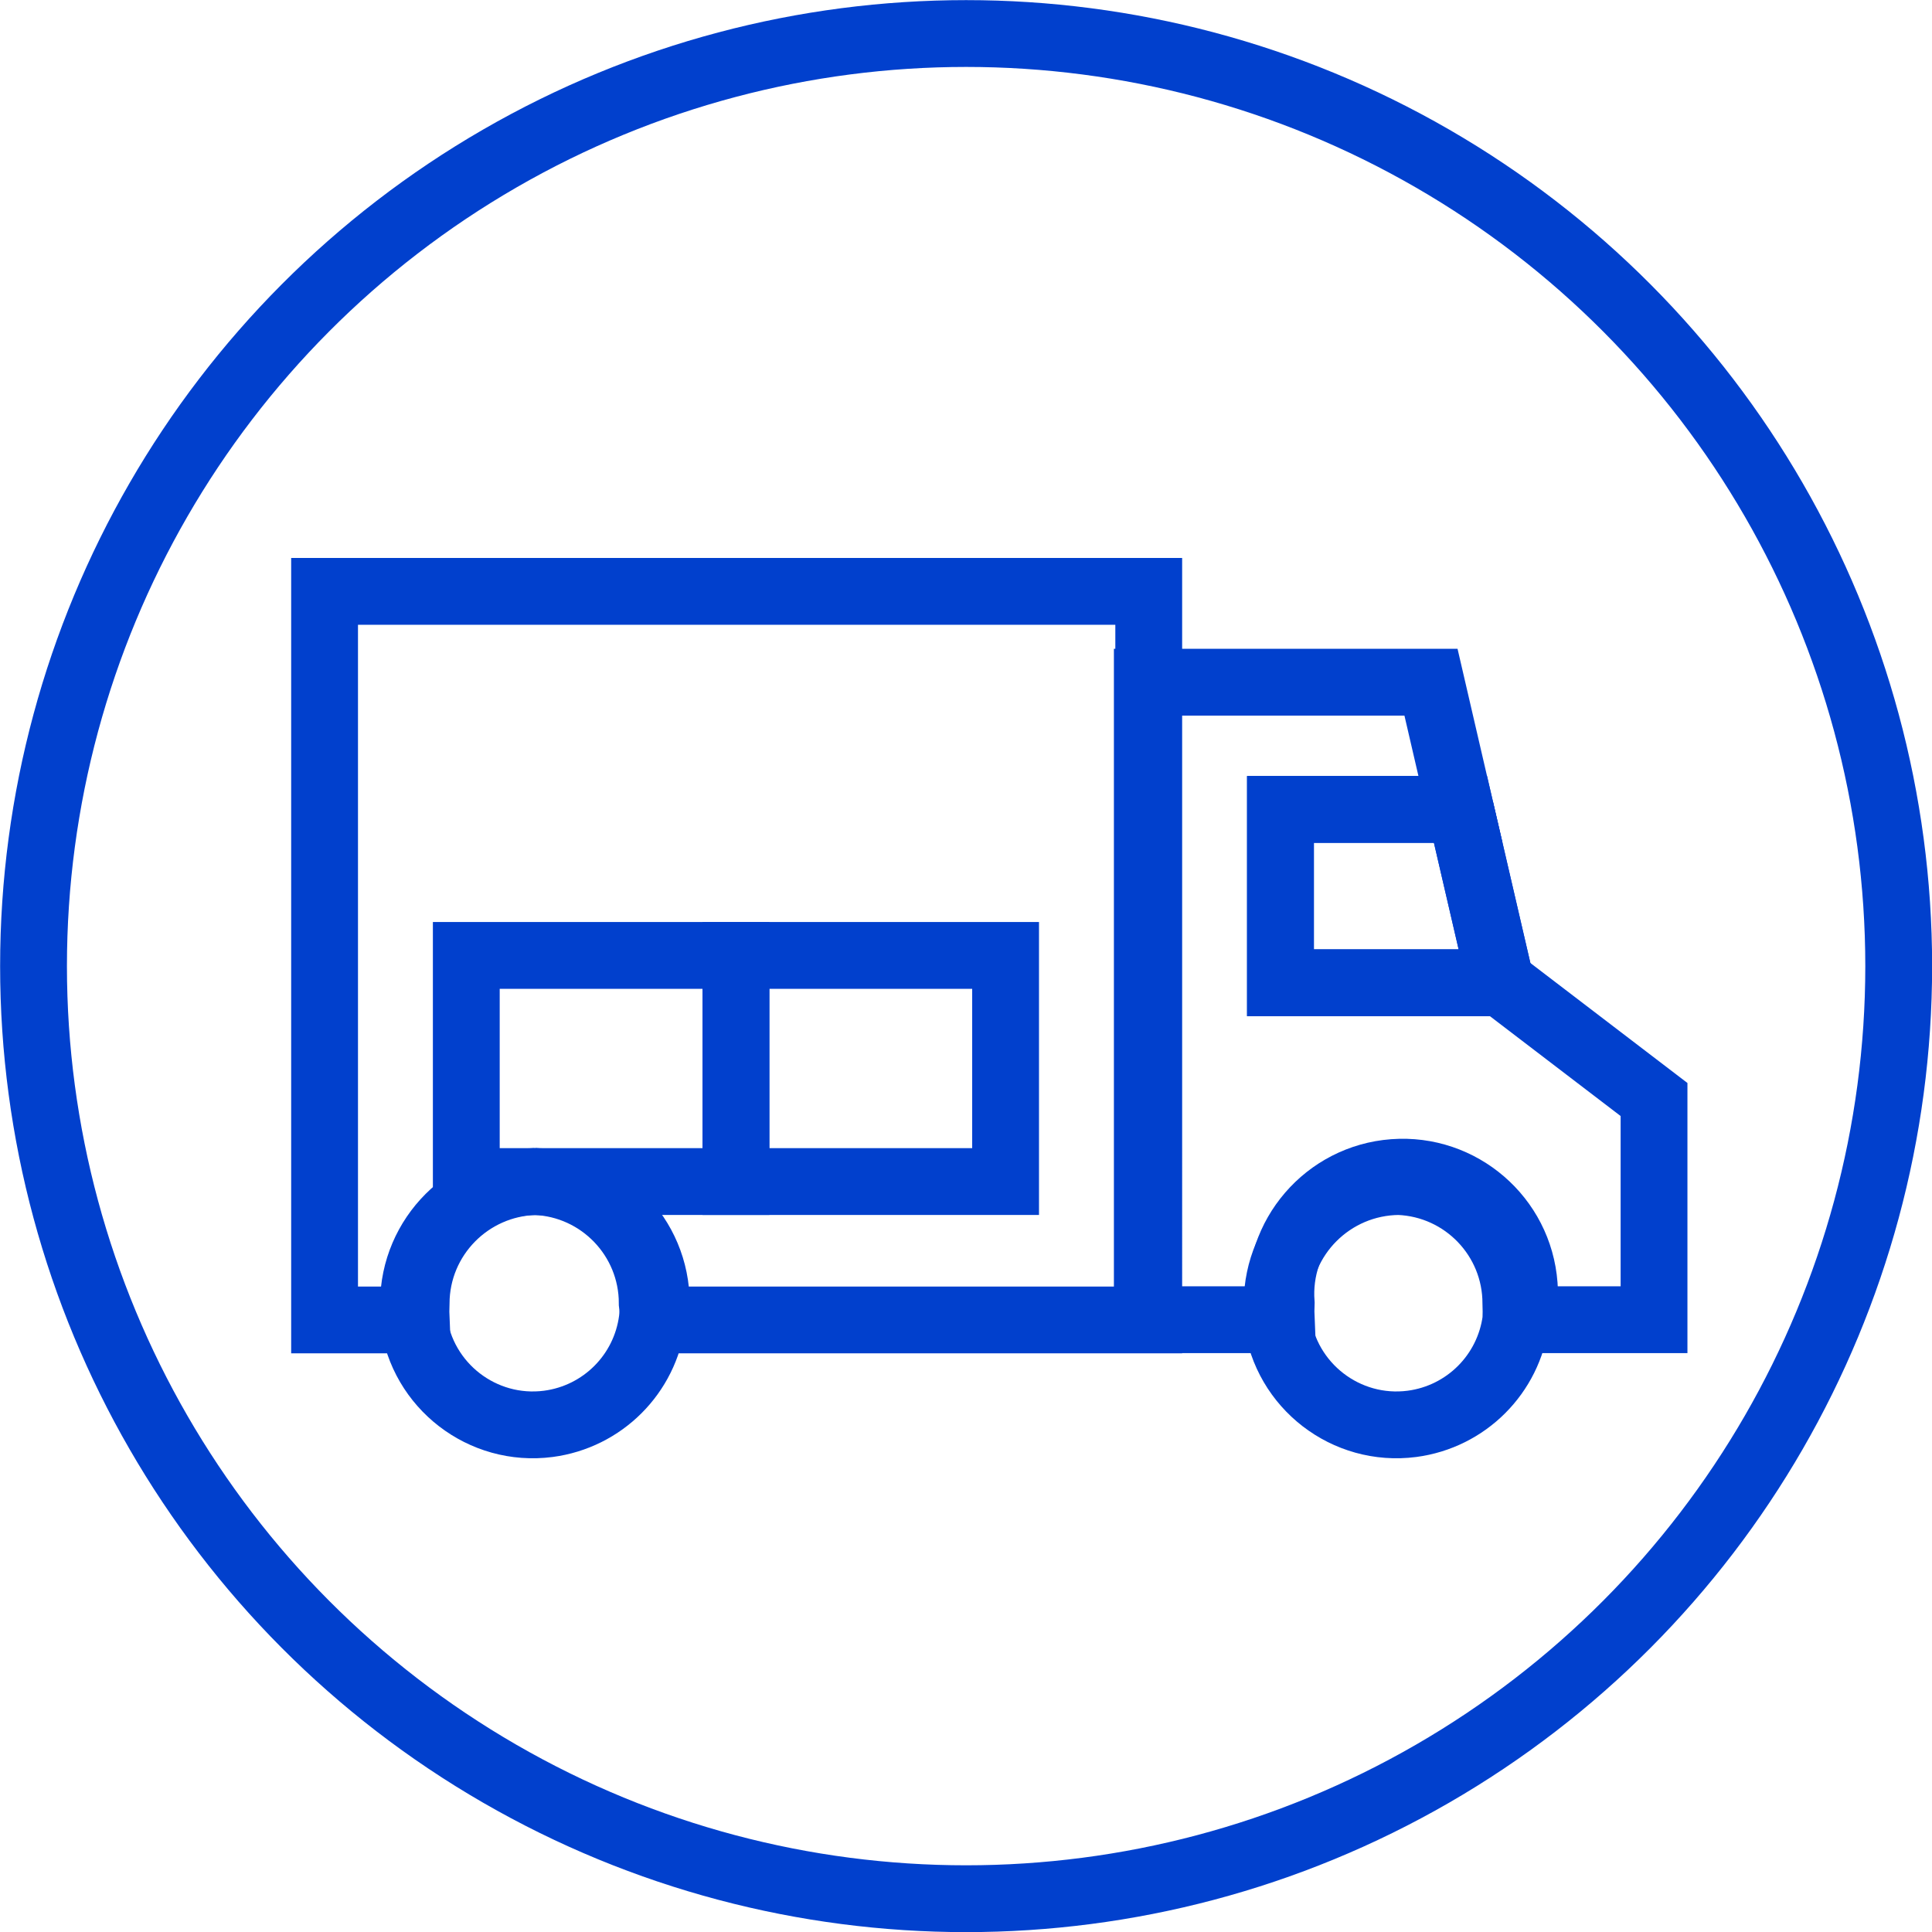 <?xml version="1.0" encoding="UTF-8"?><svg id="Capa_2" xmlns="http://www.w3.org/2000/svg" viewBox="0 0 81.25 81.25"><defs><style>.cls-1{fill:none;stroke:#0140cd;stroke-miterlimit:10;stroke-width:2.81px;}</style></defs><g id="Capa_1-2"><g id="Capa_2-2"><g id="Capa_1-2"><path class="cls-1" d="M63.11,41.33h-9.26v-7.29h7.57l-1.24-5.35h-11.93v26.81h5.63c-.01-.23-.01-.47,0-.7-.21-2.82,1.91-5.28,4.73-5.49,2.82-.21,5.28,1.91,5.49,4.73,.02,.25,.02,.51,0,.76,.01,.23,.01,.47,0,.7h5.46v-9.26l-6.44-4.92Z"/><polygon class="cls-1" points="61.42 34.04 61.42 34.04 63.11 41.33 61.42 34.04"/><polygon class="cls-1" points="53.85 41.33 63.11 41.33 61.42 34.04 53.85 34.04 53.85 41.33"/><path class="cls-1" d="M58.83,49.69c-2.82,.02-5.11,2.3-5.12,5.12-.01,.23-.01,.47,0,.7,.36,2.77,2.9,4.73,5.67,4.37,2.28-.3,4.07-2.09,4.37-4.37,.01-.23,.01-.47,0-.7,0-2.75-2.17-5.01-4.92-5.12Z"/><path class="cls-1" d="M22.51,49.69c2.82,.02,5.09,2.3,5.09,5.12,.03,.23,.03,.47,0,.7h20.71V24.87H13.65v30.64h3.85c-.01-.23-.01-.47,0-.7,.01-2.78,2.23-5.04,5.01-5.12"/><path class="cls-1" d="M22.51,49.69c-2.82,.02-5.11,2.3-5.12,5.12-.01,.23-.01,.47,0,.7,.36,2.77,2.9,4.73,5.67,4.37,2.28-.3,4.07-2.09,4.37-4.37,.03-.23,.03-.47,0-.7,0-2.75-2.17-5.01-4.92-5.12Z"/><polygon class="cls-1" points="30.95 40.18 19.61 40.18 19.61 49.69 22.54 49.69 30.95 49.69 30.95 40.18"/><rect class="cls-1" x="30.95" y="40.18" width="11.34" height="9.51"/><circle class="cls-1" cx="40.63" cy="40.63" r="39.22"/></g></g></g></svg>
